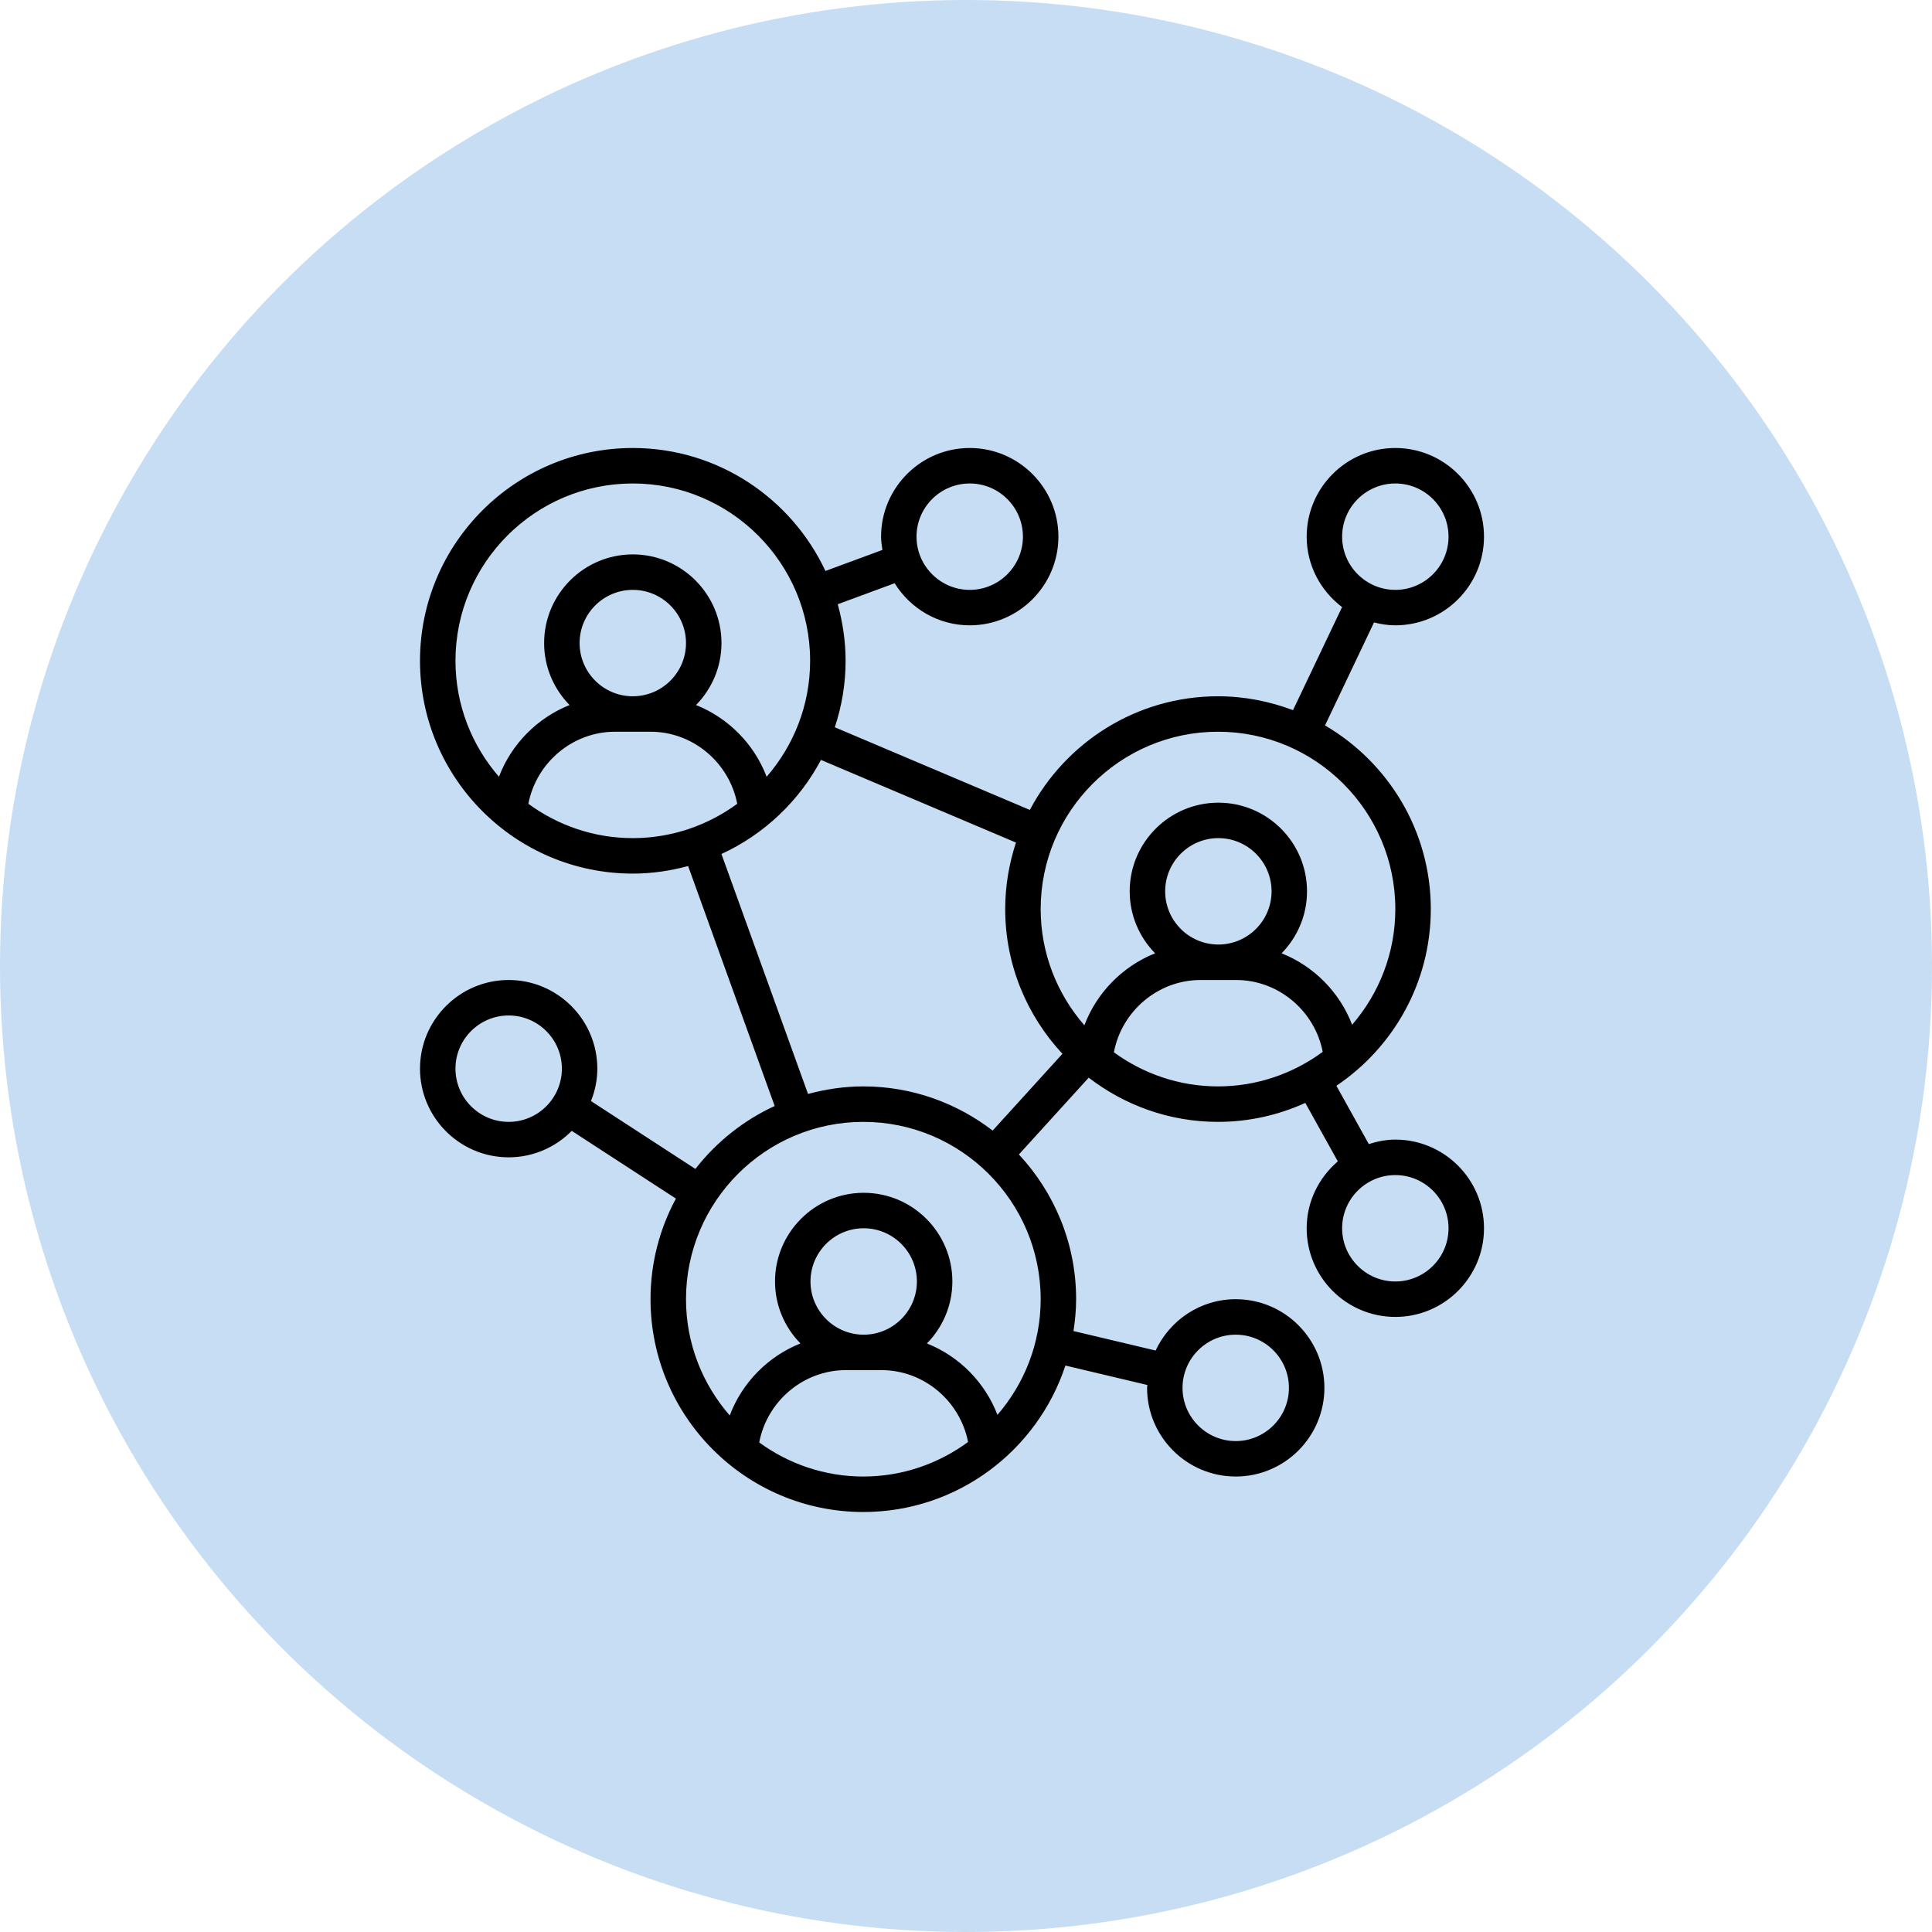 <svg width="69" height="69" viewBox="0 0 69 69" fill="none" xmlns="http://www.w3.org/2000/svg">
<circle cx="34.5" cy="34.5" r="34.5" fill="#C6DDF3"/>
<g clip-path="url(#clip0_37_462)">
<path d="M22.6 31.2C18.409 31.2 15 27.791 15 23.6C15 19.409 18.409 16 22.6 16C25.643 16 28.267 17.802 29.48 20.392L31.515 19.64C31.491 19.485 31.467 19.329 31.467 19.167C31.467 17.421 32.887 16 34.633 16C36.379 16 37.8 17.421 37.8 19.167C37.8 20.913 36.379 22.333 34.633 22.333C33.499 22.333 32.51 21.729 31.951 20.83L29.919 21.58C30.097 22.224 30.2 22.9 30.2 23.6C30.2 24.43 30.062 25.226 29.815 25.974L36.78 28.926C38.056 26.515 40.587 24.867 43.5 24.867C44.444 24.867 45.344 25.048 46.179 25.363L47.931 21.682C47.168 21.103 46.667 20.196 46.667 19.167C46.667 17.421 48.087 16 49.833 16C51.579 16 53 17.421 53 19.167C53 20.913 51.579 22.333 49.833 22.333C49.57 22.333 49.317 22.292 49.072 22.23L47.322 25.908C49.578 27.228 51.1 29.67 51.1 32.467C51.1 35.094 49.76 37.412 47.728 38.778L48.886 40.86C49.188 40.765 49.502 40.7 49.833 40.7C51.579 40.7 53 42.121 53 43.867C53 45.613 51.579 47.033 49.833 47.033C48.087 47.033 46.667 45.613 46.667 43.867C46.667 42.908 47.104 42.057 47.779 41.477L46.618 39.39C45.666 39.821 44.612 40.067 43.5 40.067C41.762 40.067 40.164 39.474 38.882 38.488L36.389 41.231C37.653 42.589 38.433 44.403 38.433 46.4C38.433 46.788 38.395 47.165 38.339 47.537L41.272 48.233C41.777 47.154 42.865 46.4 44.133 46.4C45.879 46.4 47.3 47.821 47.3 49.567C47.3 51.313 45.879 52.733 44.133 52.733C42.387 52.733 40.967 51.313 40.967 49.567C40.967 49.532 40.976 49.499 40.977 49.464L38.05 48.77C37.051 51.803 34.196 54 30.833 54C26.642 54 23.233 50.591 23.233 46.4C23.233 45.101 23.562 43.877 24.14 42.807L20.419 40.388C19.844 40.97 19.048 41.333 18.167 41.333C16.421 41.333 15 39.913 15 38.167C15 36.421 16.421 35 18.167 35C19.913 35 21.333 36.421 21.333 38.167C21.333 38.576 21.249 38.965 21.107 39.324L24.836 41.748C25.582 40.789 26.551 40.014 27.667 39.5L24.576 30.93C23.945 31.1 23.284 31.2 22.6 31.2V31.2ZM34.633 21.067C35.681 21.067 36.533 20.214 36.533 19.167C36.533 18.119 35.681 17.267 34.633 17.267C33.586 17.267 32.733 18.119 32.733 19.167C32.733 20.214 33.586 21.067 34.633 21.067ZM51.733 19.167C51.733 18.119 50.881 17.267 49.833 17.267C48.786 17.267 47.933 18.119 47.933 19.167C47.933 20.214 48.786 21.067 49.833 21.067C50.881 21.067 51.733 20.214 51.733 19.167ZM49.833 45.767C50.881 45.767 51.733 44.914 51.733 43.867C51.733 42.819 50.881 41.967 49.833 41.967C48.786 41.967 47.933 42.819 47.933 43.867C47.933 44.914 48.786 45.767 49.833 45.767ZM44.133 51.467C45.181 51.467 46.033 50.614 46.033 49.567C46.033 48.519 45.181 47.667 44.133 47.667C43.086 47.667 42.233 48.519 42.233 49.567C42.233 50.614 43.086 51.467 44.133 51.467ZM18.167 36.267C17.119 36.267 16.267 37.119 16.267 38.167C16.267 39.214 17.119 40.067 18.167 40.067C19.214 40.067 20.067 39.214 20.067 38.167C20.067 37.119 19.214 36.267 18.167 36.267ZM26.33 28.707C26.047 27.242 24.756 26.133 23.233 26.133H21.967C20.444 26.133 19.153 27.242 18.87 28.707C19.918 29.474 21.205 29.933 22.6 29.933C23.995 29.933 25.282 29.474 26.33 28.707ZM22.6 24.867C23.647 24.867 24.5 24.014 24.5 22.967C24.5 21.919 23.647 21.067 22.6 21.067C21.553 21.067 20.7 21.919 20.7 22.967C20.7 24.014 21.553 24.867 22.6 24.867ZM22.6 17.267C19.108 17.267 16.267 20.108 16.267 23.6C16.267 25.183 16.855 26.63 17.82 27.741C18.264 26.573 19.189 25.64 20.342 25.18C19.781 24.608 19.433 23.828 19.433 22.967C19.433 21.221 20.854 19.8 22.6 19.8C24.346 19.8 25.767 21.221 25.767 22.967C25.767 23.828 25.419 24.608 24.858 25.18C26.011 25.64 26.936 26.573 27.38 27.741C28.345 26.63 28.933 25.183 28.933 23.6C28.933 20.108 26.092 17.267 22.6 17.267V17.267ZM49.833 32.467C49.833 28.974 46.992 26.133 43.5 26.133C40.008 26.133 37.167 28.974 37.167 32.467C37.167 34.055 37.759 35.505 38.728 36.618C39.171 35.445 40.098 34.508 41.254 34.046C40.694 33.475 40.346 32.695 40.346 31.833C40.346 30.087 41.767 28.667 43.513 28.667C45.259 28.667 46.679 30.087 46.679 31.833C46.679 32.695 46.332 33.475 45.771 34.046C46.921 34.505 47.845 35.434 48.29 36.598C49.249 35.488 49.833 34.046 49.833 32.467V32.467ZM45.413 31.833C45.413 30.786 44.56 29.933 43.513 29.933C42.465 29.933 41.613 30.786 41.613 31.833C41.613 32.881 42.465 33.733 43.513 33.733C44.56 33.733 45.413 32.881 45.413 31.833ZM47.24 37.566C46.955 36.105 45.665 35 44.146 35H42.879C41.354 35 40.06 36.113 39.782 37.582C40.827 38.344 42.11 38.8 43.5 38.8C44.9 38.8 46.191 38.338 47.24 37.566ZM34.574 51.499C34.288 50.038 32.999 48.933 31.479 48.933H30.213C28.688 48.933 27.394 50.046 27.115 51.516C28.16 52.278 29.443 52.733 30.833 52.733C32.234 52.733 33.524 52.271 34.574 51.499ZM30.846 47.667C31.893 47.667 32.746 46.814 32.746 45.767C32.746 44.719 31.893 43.867 30.846 43.867C29.799 43.867 28.946 44.719 28.946 45.767C28.946 46.814 29.799 47.667 30.846 47.667ZM24.5 46.4C24.5 47.988 25.092 49.439 26.062 50.552C26.504 49.379 27.431 48.441 28.587 47.98C28.027 47.408 27.679 46.628 27.679 45.767C27.679 44.021 29.1 42.6 30.846 42.6C32.592 42.6 34.013 44.021 34.013 45.767C34.013 46.628 33.665 47.408 33.104 47.98C34.254 48.438 35.178 49.367 35.623 50.531C36.582 49.421 37.167 47.979 37.167 46.4C37.167 42.908 34.326 40.067 30.833 40.067C27.341 40.067 24.5 42.908 24.5 46.4ZM28.858 39.07C29.489 38.9 30.149 38.8 30.833 38.8C32.571 38.8 34.17 39.393 35.452 40.378L37.944 37.636C36.68 36.278 35.9 34.464 35.9 32.467C35.9 31.637 36.038 30.84 36.285 30.092L29.32 27.14C28.539 28.615 27.287 29.799 25.766 30.5L28.858 39.07Z" fill="black"/>
</g>
<defs>
<clipPath id="clip0_37_462">
<rect width="38" height="38" fill="white" transform="matrix(-1 0 0 1 53 16)"/>
</clipPath>
</defs>
</svg>

